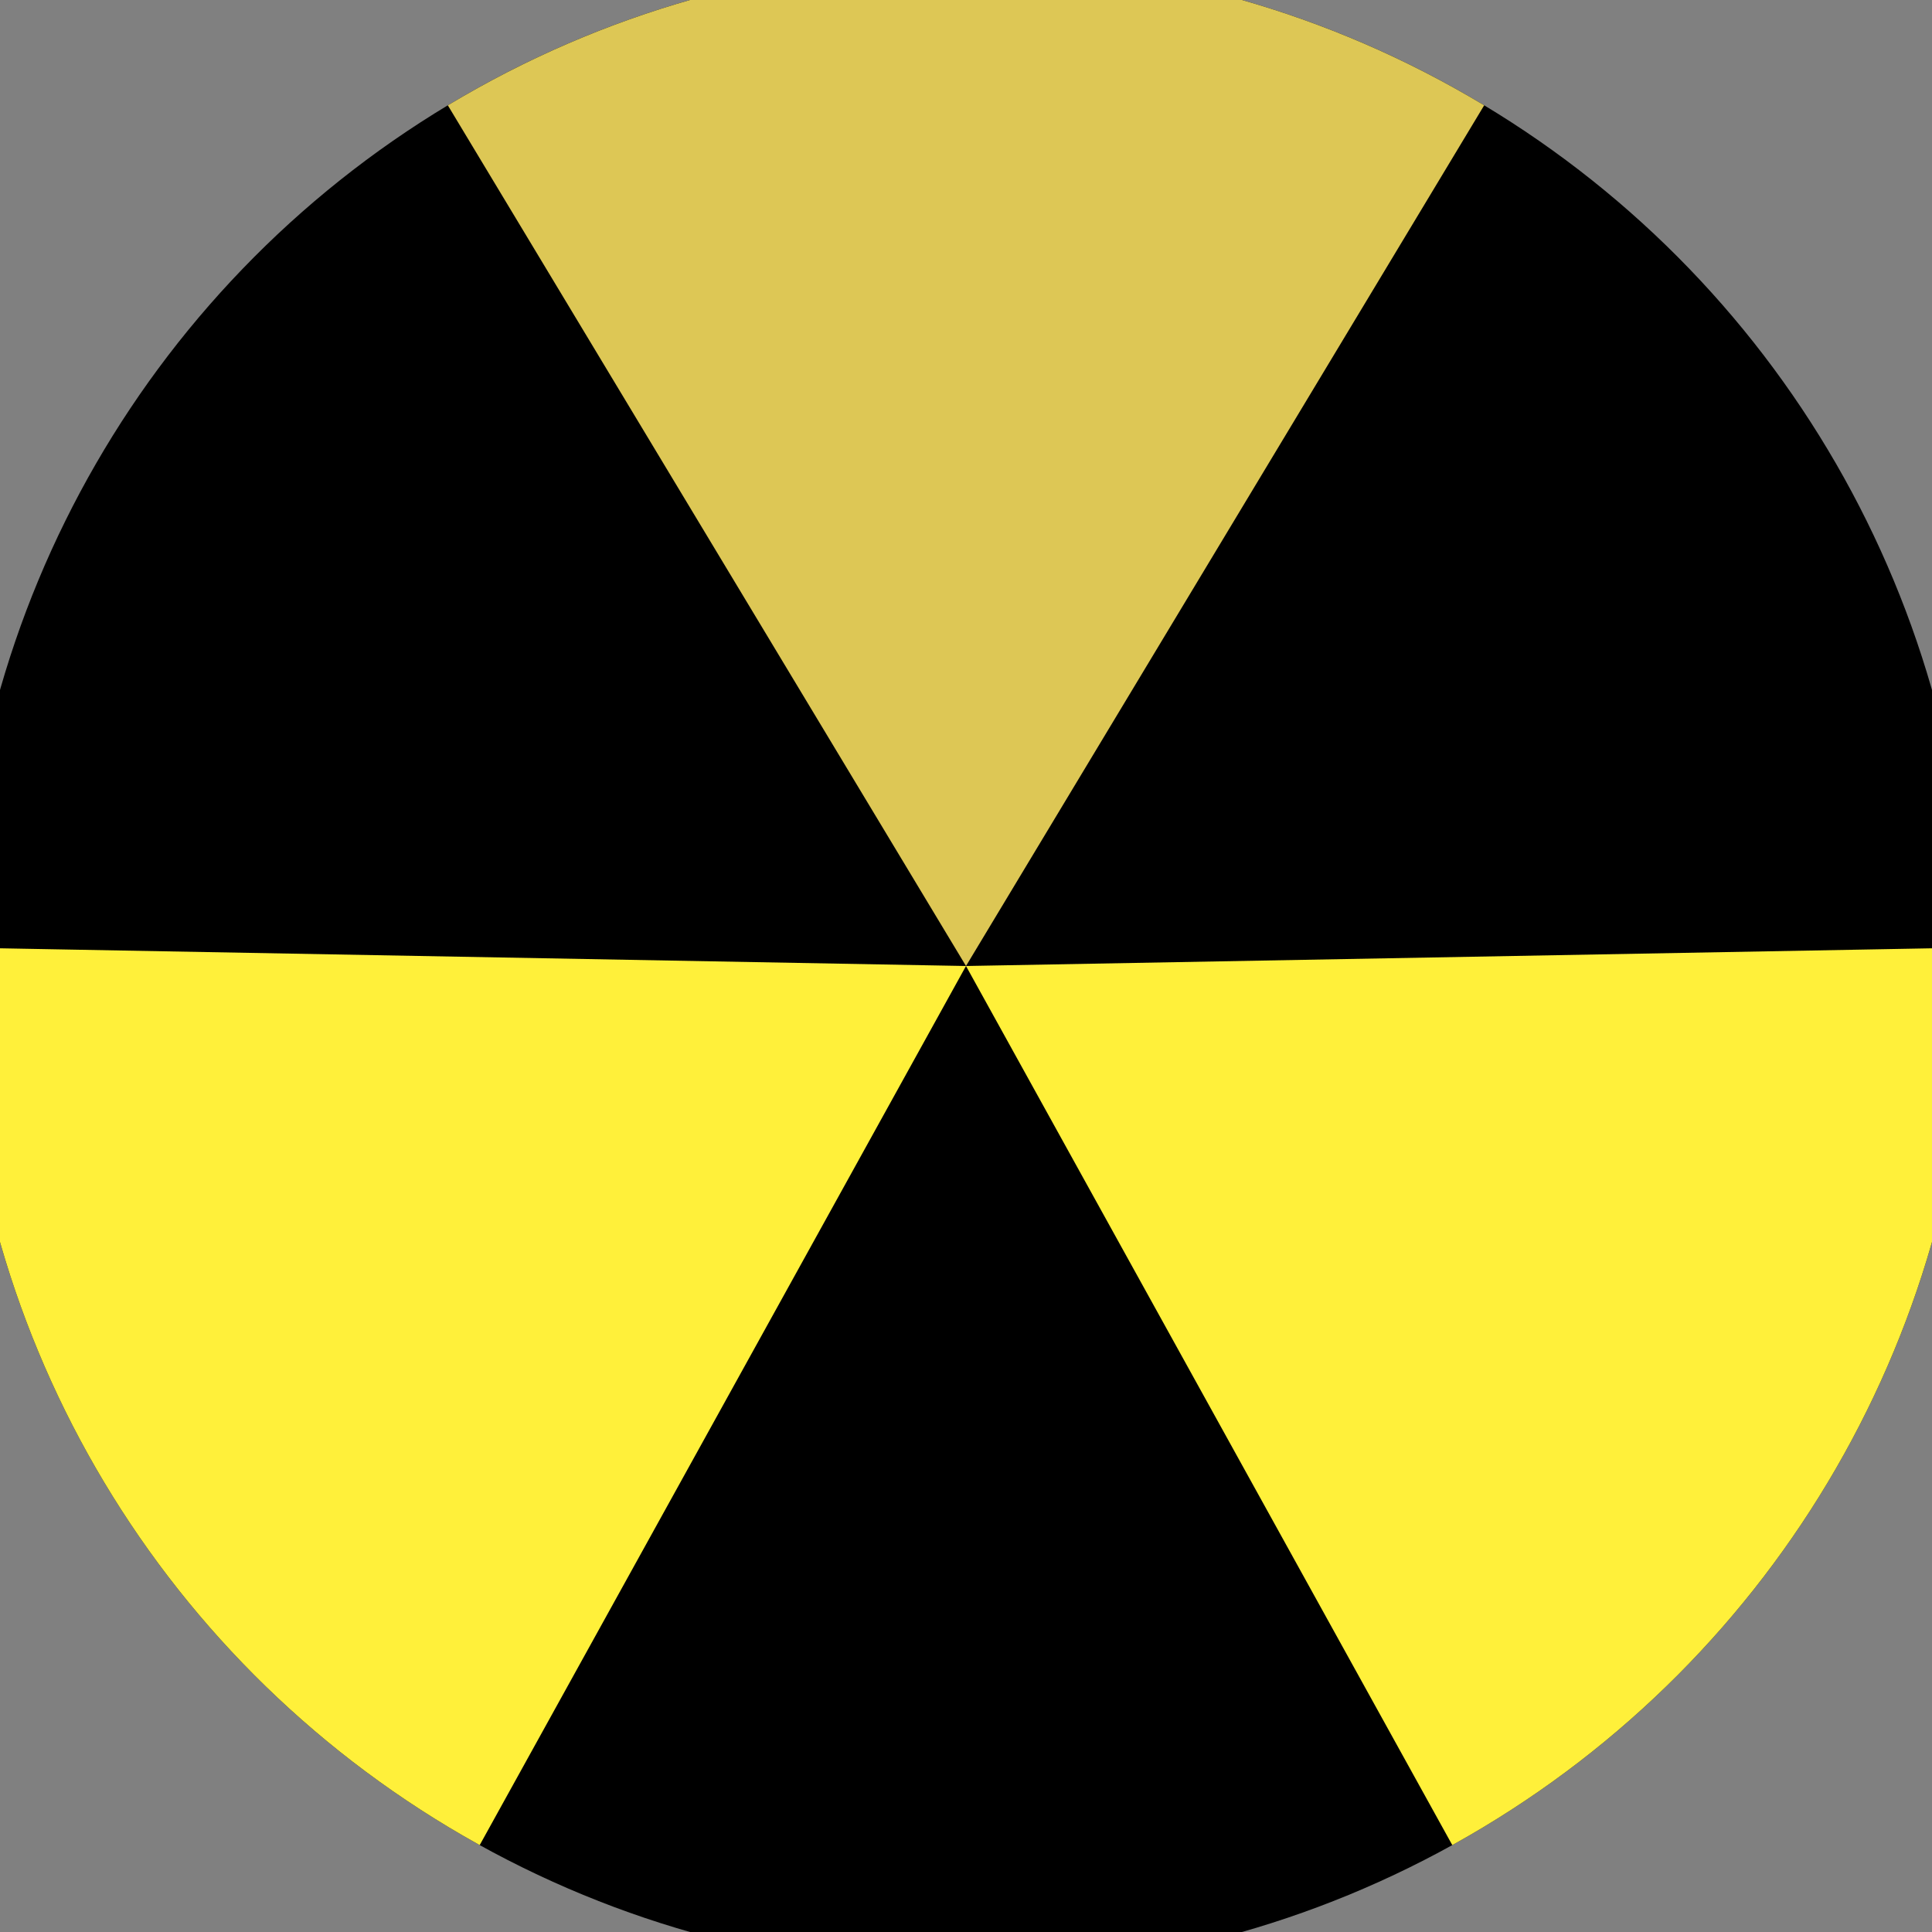 <svg xmlns="http://www.w3.org/2000/svg" width="128" height="128" viewBox="0 0 100 100" shape-rendering="geometricPrecision">
                            <rect x="0" y="0" width="100" height="100" fill="#808080" stroke="none"/>
                            <defs>
                                <clipPath id="clip">
                                    <circle cx="50" cy="50" r="52" />
                                    <!--<rect x="0" y="0" width="100" height="100"/>-->
                                </clipPath>
                            </defs>
                            <g transform="rotate(0 50 50)">
                            <rect x="0" y="0" width="100" height="100" fill="#000000" clip-path="url(#clip)"/><path d="M 50 50 L -1.579 -35.672 L 101.579 -35.672 Z" fill="#ddc755" clip-path="url(#clip)"/><path d="M 50 50 L 1.595 137.504 L -49.983 48.168 Z
                          M 50 50 L 149.983 48.168 L 98.405 137.504" fill="#fff03a" clip-path="url(#clip)"/></g></svg>